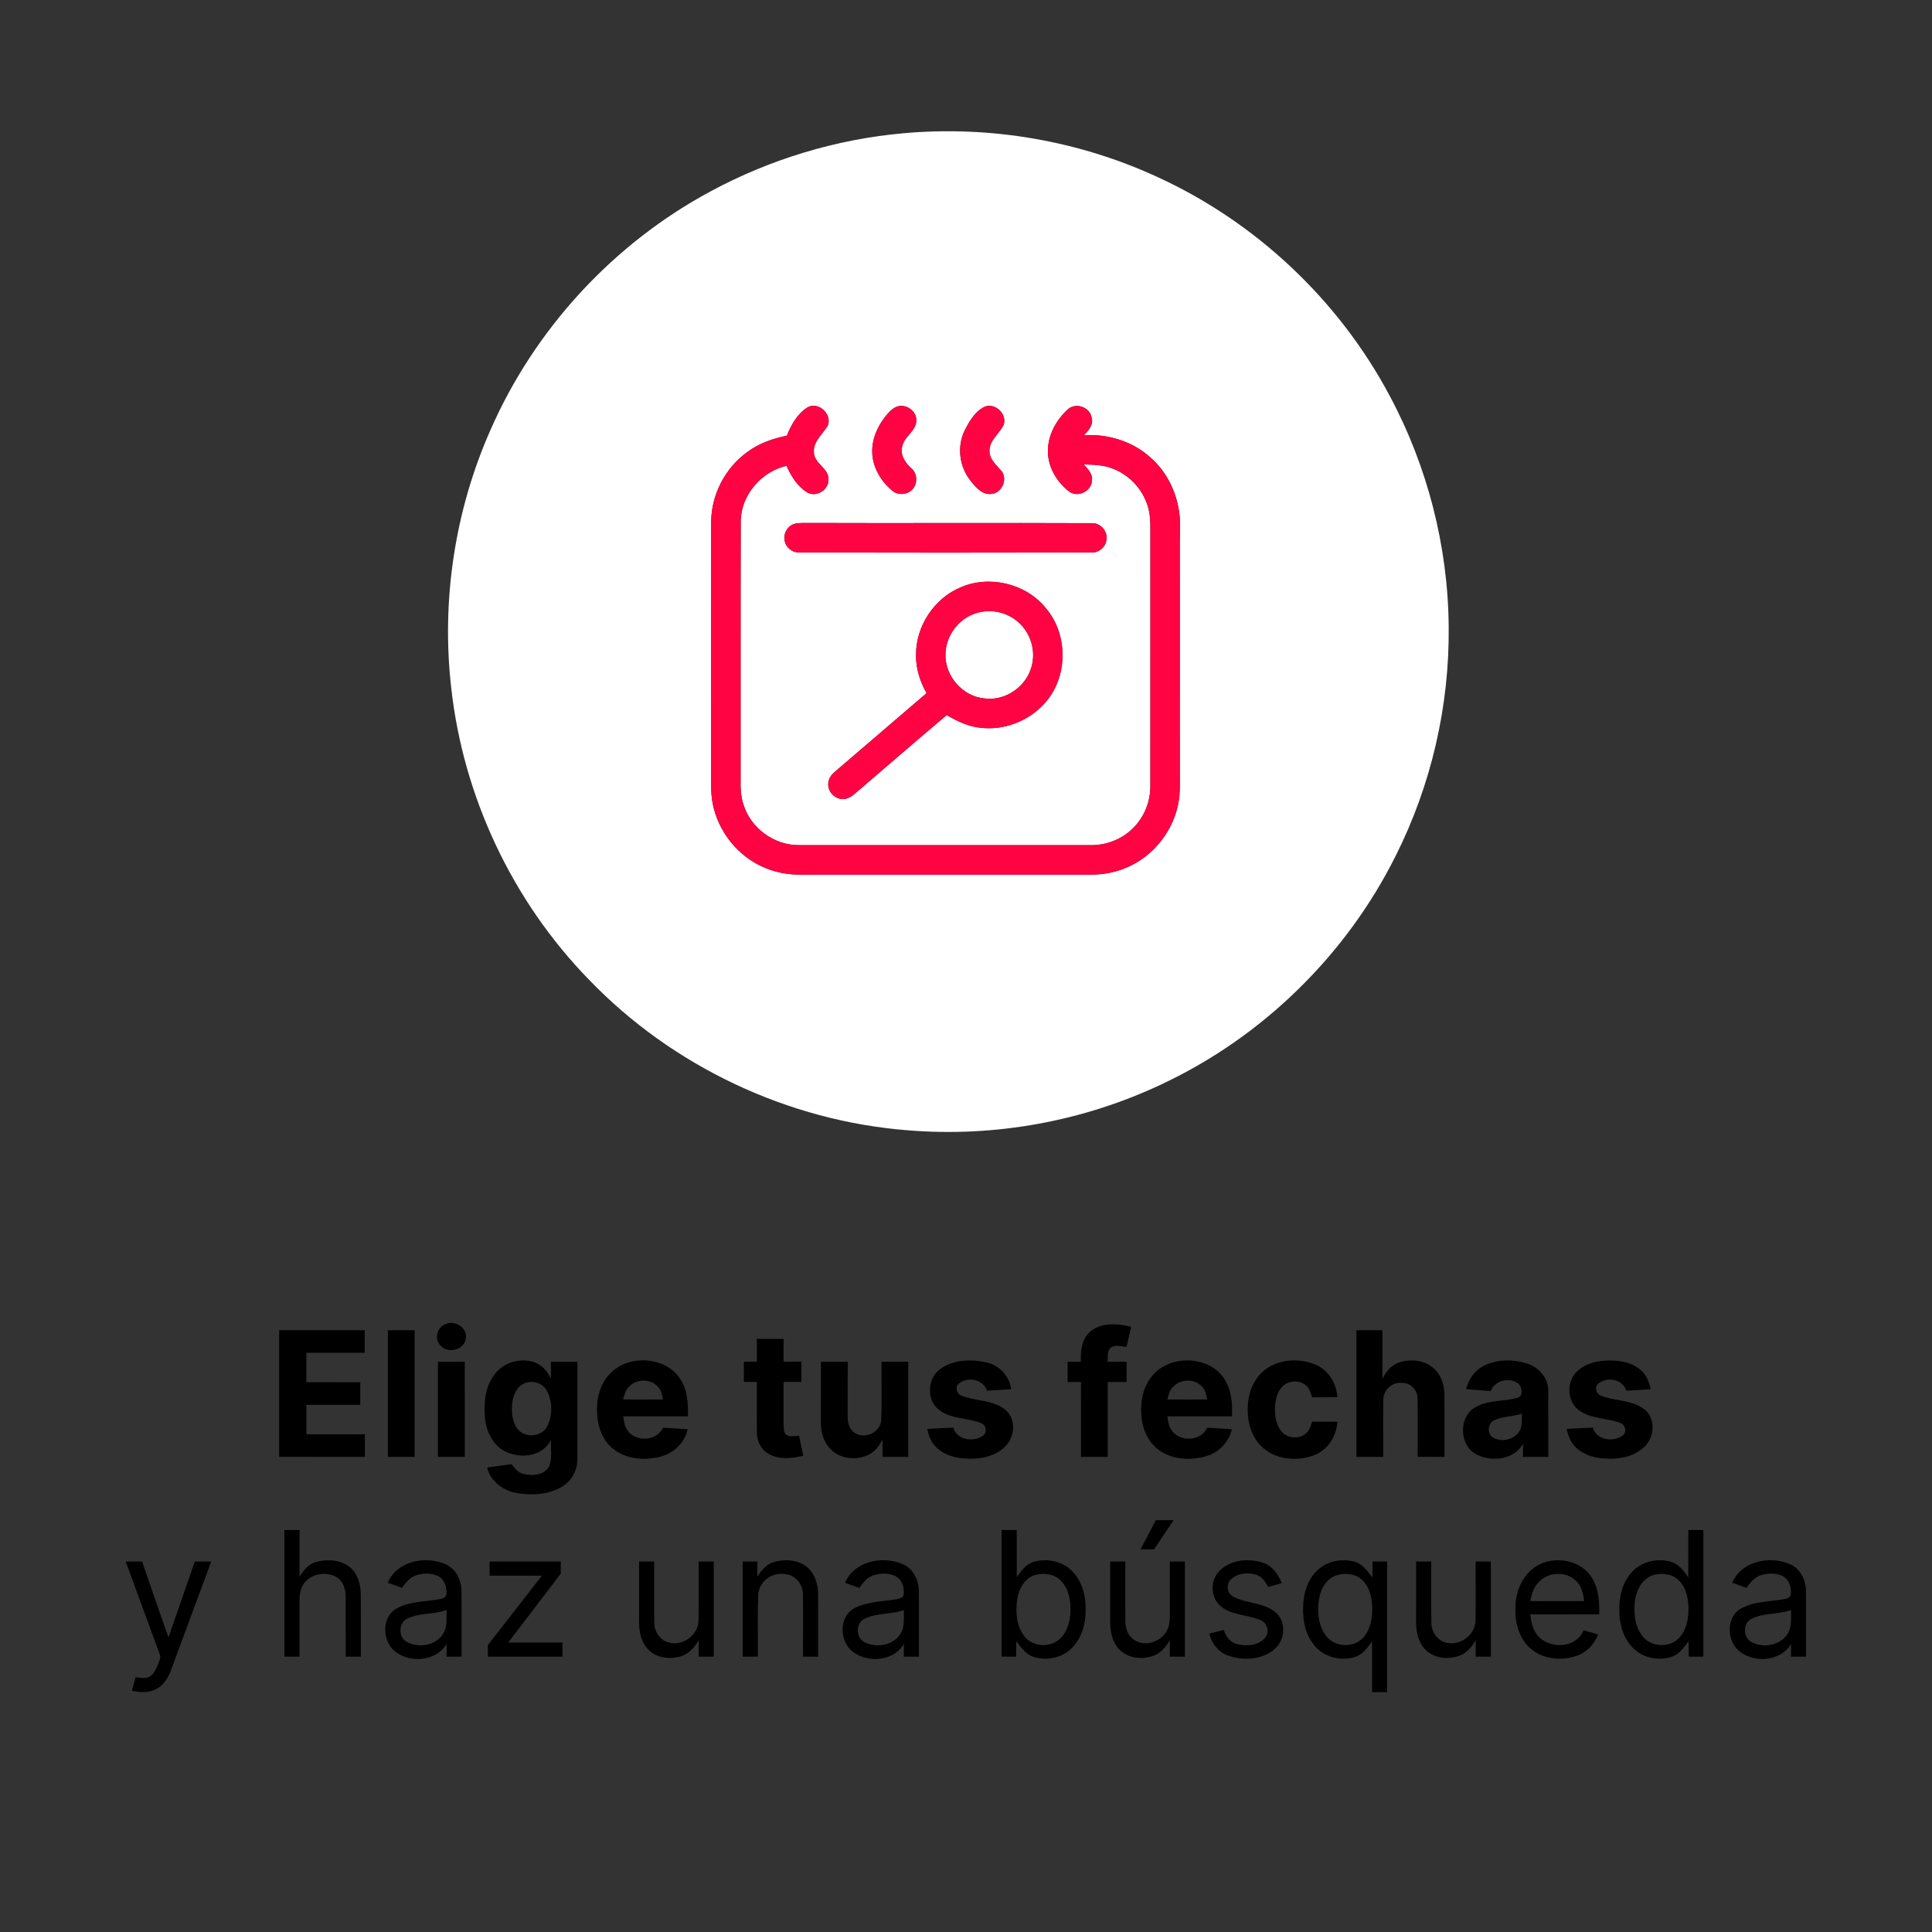 <?xml version="1.0" encoding="UTF-8" ?>
<!DOCTYPE svg PUBLIC "-//W3C//DTD SVG 1.1//EN" "http://www.w3.org/Graphics/SVG/1.1/DTD/svg11.dtd">
<svg width="1042pt" height="1042pt" viewBox="0 0 1042 1042" version="1.1" xmlns="http://www.w3.org/2000/svg">
<rect x="0" y="0" width="1042" height="1042" fill="#333333" stroke="none"/>
<g id="#ffffffff">
<path fill="#ffffff" opacity="1.00" d=" M 487.57 71.84 C 534.20 67.69 581.90 75.87 624.40 95.54 C 677.45 119.83 722.10 161.92 749.49 213.44 C 769.94 251.60 780.99 294.74 781.33 338.03 C 781.79 380.81 771.88 423.66 752.60 461.86 C 725.90 515.27 680.86 559.25 626.81 584.64 C 584.43 604.76 536.72 613.43 489.97 609.64 C 425.11 604.68 362.55 575.14 317.51 528.22 C 276.35 485.94 249.88 429.77 243.38 371.13 C 237.96 324.03 245.25 275.51 264.43 232.14 C 288.25 177.53 330.78 131.37 383.28 103.19 C 415.45 85.85 451.15 75.04 487.57 71.84 M 435.62 219.65 C 430.07 223.09 426.72 229.05 424.39 234.98 C 416.73 236.50 409.19 239.19 402.90 243.91 C 391.19 252.39 383.80 266.51 383.57 280.98 C 383.56 325.64 383.50 370.31 383.56 414.97 C 383.65 421.00 383.18 427.10 384.32 433.07 C 387.20 448.56 398.28 462.35 412.95 468.21 C 418.95 470.70 425.48 471.77 431.96 471.75 C 483.98 471.75 536.00 471.75 588.01 471.75 C 595.07 471.75 602.17 470.46 608.59 467.48 C 622.73 461.17 633.18 447.43 635.71 432.19 C 636.51 427.51 636.30 422.75 636.32 418.03 C 636.31 376.02 636.32 334.00 636.31 291.99 C 636.29 287.34 636.74 282.69 636.19 278.06 C 634.97 266.13 629.50 254.51 620.35 246.64 C 610.76 237.94 597.49 233.99 584.68 234.71 C 587.14 232.16 589.91 228.96 588.75 225.11 C 587.71 219.46 580.10 216.92 575.88 220.82 C 569.71 226.45 565.28 234.48 565.17 242.97 C 565.02 251.73 569.92 260.05 576.80 265.22 C 581.46 268.54 588.91 264.75 588.94 259.01 C 589.37 255.49 586.62 252.90 584.52 250.50 C 589.59 250.62 594.80 250.70 599.61 252.54 C 609.50 256.06 617.31 264.86 619.60 275.11 C 620.63 279.67 620.42 284.38 620.44 289.03 C 620.43 334.02 620.45 379.01 620.43 424.01 C 620.48 432.50 617.00 440.96 610.88 446.86 C 604.88 452.78 596.42 456.00 588.02 455.82 C 535.66 455.80 483.31 455.83 430.95 455.81 C 417.63 455.97 404.89 446.70 400.99 433.95 C 399.47 429.47 399.34 424.69 399.43 420.01 C 399.47 373.68 399.37 327.35 399.51 281.03 C 399.66 266.96 410.65 254.37 424.18 251.21 C 426.68 256.80 430.08 262.34 435.41 265.61 C 440.10 268.34 446.71 264.37 446.83 259.04 C 447.42 252.63 439.14 250.26 438.97 244.05 C 438.44 238.12 443.67 234.23 446.40 229.61 C 449.05 223.55 441.49 216.38 435.62 219.65 M 483.39 219.46 C 481.19 220.37 479.56 222.20 478.05 223.97 C 473.43 229.55 470.20 236.63 470.43 243.99 C 470.63 252.12 475.17 259.66 481.35 264.74 C 484.56 267.41 489.86 266.81 492.45 263.54 C 495.06 260.37 494.66 255.20 491.49 252.55 C 488.20 249.56 485.18 245.12 486.69 240.48 C 487.83 235.24 493.97 232.54 494.21 227.01 C 494.59 221.59 488.32 217.34 483.39 219.46 M 531.21 219.30 C 525.85 221.78 522.77 227.25 520.21 232.31 C 515.99 241.03 517.48 252.06 523.65 259.50 C 526.40 262.97 530.04 267.23 535.01 266.33 C 540.54 265.73 543.60 258.20 540.05 253.94 C 537.33 250.73 533.48 247.61 533.66 242.98 C 533.72 237.20 539.15 233.87 541.35 229.01 C 543.22 223.33 536.81 217.17 531.21 219.30 M 428.38 282.56 C 424.58 283.73 422.25 288.10 423.25 291.92 C 423.98 295.41 427.36 298.07 430.93 297.98 C 483.63 298.08 536.33 298.12 589.03 297.98 C 593.24 298.11 596.98 294.20 596.84 290.03 C 596.95 285.90 593.27 282.13 589.14 282.16 C 538.09 281.94 487.04 282.24 435.98 282.05 C 433.44 282.09 430.85 281.91 428.38 282.56 M 517.96 316.84 C 503.82 322.79 494.05 337.64 494.05 352.96 C 493.85 360.31 496.14 367.50 499.73 373.84 C 483.27 388.00 466.78 402.11 450.29 416.23 C 448.25 417.89 446.62 420.26 446.70 422.99 C 446.57 427.40 450.70 431.28 455.08 430.94 C 458.43 430.81 460.83 428.17 463.25 426.18 C 478.99 412.66 494.69 399.08 510.56 385.69 C 516.25 388.91 522.29 391.96 528.92 392.52 C 541.39 394.01 554.34 389.07 562.85 379.89 C 576.12 366.06 576.44 342.40 564.01 327.95 C 553.31 314.67 533.53 309.98 517.96 316.84 Z" />
<path fill="#ffffff" opacity="1.00" d=" M 526.46 330.72 C 534.26 328.16 543.28 330.15 549.34 335.67 C 555.93 341.49 558.81 351.13 556.33 359.60 C 553.42 370.45 542.09 378.23 530.88 376.69 C 519.19 375.60 509.60 364.63 509.94 352.91 C 509.99 343.01 516.99 333.61 526.46 330.72 Z" />
</g>
<g id="#ff0343ff">
<path fill="#ff0343" opacity="1.00" d=" M 435.62 219.65 C 441.49 216.38 449.05 223.55 446.40 229.61 C 443.67 234.23 438.44 238.12 438.97 244.05 C 439.14 250.26 447.42 252.63 446.83 259.04 C 446.71 264.37 440.10 268.34 435.41 265.61 C 430.08 262.34 426.68 256.80 424.18 251.21 C 410.65 254.37 399.66 266.96 399.51 281.03 C 399.37 327.35 399.47 373.68 399.43 420.01 C 399.34 424.69 399.47 429.47 400.99 433.95 C 404.89 446.70 417.63 455.97 430.95 455.81 C 483.31 455.83 535.66 455.80 588.02 455.82 C 596.42 456.00 604.88 452.78 610.88 446.86 C 617.00 440.96 620.48 432.50 620.43 424.01 C 620.45 379.01 620.43 334.02 620.44 289.03 C 620.42 284.38 620.63 279.67 619.60 275.11 C 617.31 264.86 609.50 256.06 599.61 252.54 C 594.80 250.70 589.59 250.62 584.52 250.50 C 586.62 252.90 589.37 255.49 588.94 259.01 C 588.91 264.75 581.46 268.54 576.80 265.22 C 569.92 260.05 565.02 251.73 565.17 242.97 C 565.28 234.48 569.71 226.45 575.88 220.82 C 580.10 216.92 587.71 219.46 588.75 225.11 C 589.91 228.96 587.14 232.16 584.68 234.71 C 597.49 233.99 610.76 237.94 620.35 246.64 C 629.50 254.51 634.97 266.13 636.19 278.06 C 636.74 282.69 636.29 287.34 636.31 291.99 C 636.32 334.00 636.31 376.02 636.32 418.03 C 636.30 422.75 636.51 427.51 635.71 432.19 C 633.18 447.43 622.73 461.17 608.59 467.48 C 602.17 470.46 595.07 471.75 588.01 471.75 C 536.00 471.75 483.98 471.75 431.96 471.75 C 425.48 471.77 418.95 470.70 412.95 468.21 C 398.28 462.35 387.20 448.56 384.32 433.07 C 383.18 427.10 383.65 421.00 383.56 414.97 C 383.50 370.31 383.56 325.64 383.57 280.98 C 383.80 266.51 391.19 252.39 402.90 243.91 C 409.19 239.19 416.73 236.50 424.39 234.98 C 426.72 229.05 430.07 223.09 435.62 219.65 Z" />
<path fill="#ff0343" opacity="1.00" d=" M 483.39 219.46 C 488.32 217.34 494.59 221.59 494.21 227.01 C 493.97 232.54 487.83 235.24 486.69 240.48 C 485.18 245.12 488.20 249.56 491.49 252.55 C 494.66 255.20 495.06 260.37 492.45 263.54 C 489.86 266.81 484.56 267.41 481.35 264.74 C 475.17 259.66 470.63 252.12 470.43 243.99 C 470.20 236.63 473.43 229.55 478.05 223.97 C 479.56 222.20 481.19 220.37 483.39 219.46 Z" />
<path fill="#ff0343" opacity="1.00" d=" M 531.21 219.30 C 536.81 217.17 543.22 223.33 541.35 229.01 C 539.15 233.87 533.72 237.20 533.66 242.98 C 533.48 247.61 537.33 250.73 540.05 253.94 C 543.60 258.20 540.54 265.73 535.01 266.33 C 530.04 267.23 526.40 262.97 523.65 259.50 C 517.48 252.06 515.99 241.03 520.21 232.31 C 522.77 227.25 525.85 221.78 531.21 219.30 Z" />
<path fill="#ff0343" opacity="1.00" d=" M 428.38 282.56 C 430.85 281.91 433.44 282.09 435.98 282.05 C 487.04 282.24 538.09 281.94 589.14 282.16 C 593.27 282.13 596.95 285.90 596.84 290.03 C 596.98 294.20 593.24 298.11 589.03 297.98 C 536.33 298.12 483.63 298.08 430.93 297.98 C 427.36 298.07 423.98 295.41 423.25 291.92 C 422.25 288.10 424.58 283.73 428.38 282.56 Z" />
<path fill="#ff0343" opacity="1.00" d=" M 517.96 316.84 C 533.53 309.98 553.31 314.67 564.01 327.95 C 576.44 342.40 576.12 366.06 562.85 379.89 C 554.34 389.07 541.39 394.01 528.92 392.52 C 522.29 391.96 516.25 388.91 510.56 385.69 C 494.69 399.08 478.99 412.66 463.25 426.18 C 460.83 428.17 458.43 430.81 455.08 430.94 C 450.70 431.28 446.57 427.40 446.70 422.99 C 446.62 420.26 448.25 417.89 450.29 416.23 C 466.78 402.11 483.27 388.00 499.73 373.84 C 496.14 367.50 493.85 360.31 494.05 352.96 C 494.05 337.64 503.82 322.79 517.96 316.84 M 526.46 330.72 C 516.99 333.61 509.99 343.01 509.94 352.91 C 509.60 364.63 519.19 375.60 530.88 376.69 C 542.09 378.23 553.42 370.45 556.33 359.60 C 558.81 351.13 555.93 341.49 549.34 335.67 C 543.28 330.15 534.26 328.16 526.46 330.72 Z" />
</g>
<g id="#000000ff">
<path fill="#000000" opacity="1.00" d=" M 240.25 714.17 C 245.34 711.69 252.34 716.19 251.19 722.02 C 250.30 728.22 241.40 730.32 237.51 725.59 C 234.05 722.14 235.77 715.81 240.25 714.17 Z" />
<path fill="#000000" opacity="1.00" d=" M 588.10 718.14 C 594.19 712.97 602.85 713.87 610.09 715.58 C 609.29 719.20 608.43 722.82 607.56 726.43 C 604.74 726.18 601.40 725.04 598.92 726.97 C 596.96 728.91 597.62 731.94 597.34 734.43 C 600.76 734.44 604.19 734.44 607.62 734.44 C 607.62 738.08 607.62 741.73 607.61 745.37 C 604.22 745.37 600.83 745.37 597.44 745.38 C 597.44 758.83 597.44 772.28 597.44 785.74 C 592.63 785.75 587.82 785.75 583.01 785.75 C 582.98 772.29 583.02 758.83 582.99 745.37 C 580.59 745.37 578.20 745.37 575.82 745.37 C 575.81 741.73 575.80 738.09 575.82 734.45 C 578.19 734.44 580.56 734.43 582.94 734.44 C 582.79 728.69 583.29 722.06 588.10 718.14 Z" />
<path fill="#000000" opacity="1.00" d=" M 150.56 717.45 C 165.94 717.42 181.31 717.45 196.68 717.44 C 196.69 721.50 196.69 725.56 196.68 729.62 C 186.20 729.63 175.73 729.61 165.25 729.63 C 165.25 734.91 165.25 740.20 165.25 745.49 C 174.93 745.51 184.62 745.48 194.31 745.51 C 194.32 749.56 194.32 753.62 194.30 757.69 C 184.62 757.69 174.94 757.68 165.25 757.69 C 165.25 762.98 165.25 768.27 165.26 773.56 C 175.77 773.56 186.29 773.55 196.81 773.57 C 196.81 777.63 196.81 781.68 196.81 785.75 C 181.39 785.74 165.98 785.77 150.56 785.73 C 150.56 762.97 150.56 740.21 150.56 717.45 Z" />
<path fill="#000000" opacity="1.00" d=" M 209.19 717.44 C 214.00 717.44 218.81 717.43 223.62 717.44 C 223.63 740.21 223.62 762.98 223.62 785.74 C 218.81 785.75 214.00 785.75 209.19 785.75 C 209.19 762.98 209.18 740.21 209.19 717.44 Z" />
<path fill="#000000" opacity="1.00" d=" M 731.56 717.45 C 736.24 717.43 740.93 717.43 745.62 717.44 C 745.60 726.18 745.68 734.93 745.57 743.67 C 747.42 740.03 750.05 736.50 754.02 735.04 C 760.02 732.82 767.35 733.34 772.50 737.35 C 776.91 740.80 778.99 746.49 779.03 751.98 C 779.11 763.23 779.04 774.49 779.06 785.74 C 774.24 785.75 769.42 785.76 764.61 785.73 C 764.57 775.28 764.74 764.82 764.55 754.38 C 764.63 749.77 760.72 745.60 756.03 745.84 C 750.83 745.31 746.08 749.72 746.09 754.91 C 745.85 765.18 746.09 775.47 745.99 785.75 C 741.18 785.75 736.37 785.75 731.57 785.75 C 731.55 762.98 731.56 740.22 731.56 717.45 Z" />
<path fill="#000000" opacity="1.00" d=" M 408.19 722.13 C 413.00 722.12 417.81 722.12 422.62 722.13 C 422.62 726.21 422.62 730.29 422.63 734.37 C 425.83 734.37 429.03 734.37 432.24 734.38 C 432.25 738.02 432.25 741.66 432.24 745.31 C 429.03 745.31 425.82 745.31 422.62 745.33 C 422.65 753.19 422.59 761.07 422.62 768.94 C 422.73 770.63 422.57 772.81 424.18 773.91 C 426.21 775.22 428.72 774.38 430.96 774.33 C 431.71 777.92 432.47 781.51 433.22 785.11 C 427.19 786.69 420.35 787.31 414.68 784.23 C 410.64 782.07 408.28 777.56 408.24 773.06 C 408.09 763.81 408.25 754.56 408.18 745.32 C 405.85 745.30 403.52 745.31 401.19 745.30 C 401.18 741.66 401.18 738.02 401.20 734.38 C 403.52 734.37 405.85 734.37 408.18 734.37 C 408.19 730.29 408.19 726.21 408.19 722.13 Z" />
<path fill="#000000" opacity="1.00" d=" M 273.63 735.65 C 279.23 733.07 286.40 732.84 291.59 736.51 C 294.02 738.20 295.56 740.80 297.15 743.24 C 297.11 740.29 297.12 737.37 297.13 734.44 C 301.90 734.44 306.67 734.43 311.44 734.45 C 311.42 751.95 311.47 769.45 311.42 786.96 C 311.47 792.53 308.74 798.02 304.13 801.18 C 296.78 806.18 287.26 806.68 278.74 805.26 C 271.40 804.03 264.50 798.96 262.73 791.47 C 267.15 790.85 271.57 790.24 276.00 789.70 C 277.64 792.22 279.86 794.60 282.99 795.08 C 287.68 796.08 294.01 795.38 296.34 790.56 C 297.86 786.06 296.93 781.19 297.21 776.54 C 291.48 787.84 274.13 787.44 266.75 778.16 C 261.29 771.50 260.79 762.28 261.71 754.08 C 262.57 746.60 266.55 738.92 273.63 735.65 M 284.41 745.57 C 279.61 746.52 276.99 751.44 276.40 755.93 C 275.75 760.94 275.96 766.62 279.22 770.76 C 283.18 775.78 292.23 775.04 295.14 769.26 C 298.17 763.18 298.09 755.30 294.55 749.45 C 292.45 746.10 288.18 744.71 284.41 745.57 Z" />
<path fill="#000000" opacity="1.00" d=" M 328.40 741.49 C 338.23 730.32 359.05 731.13 367.06 744.03 C 370.83 749.90 371.19 757.10 371.01 763.87 C 359.38 763.88 347.75 763.86 336.12 763.88 C 336.55 766.52 336.81 769.36 338.50 771.57 C 342.99 777.87 354.35 777.32 357.58 770.00 C 362.02 770.24 366.46 770.54 370.89 770.88 C 369.30 777.96 363.62 783.62 356.66 785.50 C 348.00 787.87 337.77 787.21 330.61 781.33 C 325.17 776.91 322.44 769.89 322.07 763.03 C 321.50 755.43 323.21 747.29 328.40 741.49 M 339.12 748.03 C 337.31 749.83 336.79 752.40 336.03 754.73 C 343.21 754.88 350.40 754.80 357.58 754.78 C 357.04 752.43 356.69 749.86 354.96 748.03 C 351.03 743.42 343.09 743.56 339.12 748.03 Z" />
<path fill="#000000" opacity="1.00" d=" M 442.75 734.45 C 447.59 734.44 452.43 734.37 457.27 734.52 C 457.10 744.35 457.22 754.19 457.18 764.03 C 457.06 767.59 458.36 771.60 461.78 773.26 C 467.21 776.05 474.78 772.27 475.26 766.04 C 475.70 755.52 475.30 744.97 475.44 734.44 C 480.25 734.43 485.06 734.44 489.87 734.44 C 489.88 751.54 489.88 768.64 489.87 785.75 C 485.25 785.75 480.63 785.75 476.01 785.75 C 475.99 782.58 475.98 779.42 476.05 776.27 C 474.32 779.58 472.07 782.82 468.61 784.51 C 461.94 787.84 452.88 786.98 447.68 781.35 C 444.05 777.53 442.69 772.13 442.74 766.99 C 442.75 756.14 442.75 745.29 442.75 734.45 Z" />
<path fill="#000000" opacity="1.00" d=" M 507.23 738.26 C 514.38 733.17 523.96 732.93 532.24 734.84 C 539.08 736.43 544.46 742.27 545.39 749.25 C 541.03 749.55 536.66 749.83 532.30 750.06 C 530.31 743.86 521.90 742.27 517.16 746.20 C 514.99 748.00 515.87 751.71 518.43 752.68 C 526.06 755.80 535.22 754.87 541.98 760.16 C 547.37 764.28 547.62 772.68 543.92 778.00 C 539.94 783.71 532.82 786.28 526.10 786.67 C 518.60 787.11 510.19 785.93 504.70 780.30 C 502.05 777.75 500.85 774.19 500.05 770.70 C 504.75 770.42 509.46 770.16 514.16 769.96 C 515.98 776.72 525.21 778.03 530.26 774.21 C 532.54 772.49 531.90 768.70 529.30 767.65 C 521.98 764.51 513.09 765.53 506.53 760.47 C 499.47 755.20 500.09 743.20 507.23 738.26 Z" />
<path fill="#000000" opacity="1.00" d=" M 626.57 737.50 C 637.52 730.66 654.62 733.04 661.09 744.95 C 664.38 750.66 664.66 757.44 664.51 763.87 C 652.87 763.89 641.23 763.85 629.59 763.89 C 630.04 766.62 630.34 769.58 632.17 771.82 C 636.79 777.86 647.88 777.23 651.06 770.00 C 655.50 770.24 659.94 770.54 664.38 770.87 C 662.81 777.79 657.37 783.40 650.59 785.36 C 641.34 788.07 630.10 787.19 622.88 780.24 C 616.47 774.13 614.75 764.65 615.70 756.16 C 616.41 748.77 620.19 741.50 626.57 737.50 M 632.30 748.39 C 630.68 750.14 630.21 752.55 629.59 754.78 C 636.76 754.82 643.93 754.85 651.10 754.76 C 650.52 752.32 650.11 749.63 648.23 747.80 C 644.13 743.29 636.10 743.67 632.30 748.39 Z" />
<path fill="#000000" opacity="1.00" d=" M 683.65 737.79 C 691.30 732.81 701.59 732.54 709.85 736.17 C 716.67 739.17 720.95 746.27 721.27 753.61 C 716.75 753.63 712.23 753.62 707.72 753.62 C 706.91 751.44 706.35 749.02 704.56 747.41 C 700.93 743.95 694.44 744.45 691.23 748.25 C 688.43 751.45 687.67 755.88 687.63 760.01 C 687.65 764.18 688.34 768.66 691.10 771.96 C 694.34 775.96 701.09 776.44 704.74 772.75 C 706.40 771.15 706.95 768.84 707.72 766.76 C 712.24 766.74 716.76 766.74 721.29 766.76 C 720.87 774.51 716.20 782.03 708.80 784.83 C 699.37 788.43 687.42 787.28 680.11 779.86 C 674.20 773.90 672.33 765.02 673.10 756.90 C 673.66 749.43 677.27 741.95 683.65 737.79 Z" />
<path fill="#000000" opacity="1.00" d=" M 799.91 736.83 C 807.12 733.00 815.98 732.95 823.64 735.42 C 829.91 737.39 835.08 743.20 835.02 749.98 C 835.13 761.90 835.03 773.82 835.06 785.75 C 830.49 785.75 825.92 785.75 821.36 785.74 C 821.37 783.40 821.38 781.05 821.45 778.73 C 816.40 787.47 804.07 788.79 795.82 784.15 C 786.84 779.07 786.66 763.70 795.95 758.84 C 802.71 754.97 810.81 755.92 818.11 754.01 C 822.00 753.10 820.97 747.52 818.29 745.78 C 813.39 742.72 806.14 744.70 804.00 750.25 C 799.57 749.94 795.15 749.57 790.73 749.18 C 792.05 744.07 795.13 739.30 799.91 736.83 M 806.00 765.94 C 802.25 767.54 801.81 773.51 805.46 775.46 C 810.38 778.12 817.61 776.26 819.98 770.99 C 821.09 768.28 820.66 765.27 820.81 762.42 C 815.98 764.08 810.66 763.81 806.00 765.94 Z" />
<path fill="#000000" opacity="1.00" d=" M 848.76 741.80 C 851.92 737.15 857.51 734.86 862.91 734.13 C 870.26 733.24 878.58 733.71 884.54 738.63 C 887.84 741.23 889.46 745.25 890.29 749.26 C 885.92 749.55 881.54 749.83 877.16 750.05 C 875.25 743.90 866.93 742.30 862.19 746.09 C 859.85 747.85 860.72 751.70 863.35 752.68 C 871.01 755.81 880.23 754.88 886.99 760.23 C 892.63 764.70 892.49 773.81 888.03 779.06 C 883.44 784.58 875.97 786.69 869.02 786.75 C 861.94 786.89 854.14 785.34 849.20 779.87 C 846.79 777.37 845.73 773.99 844.95 770.70 C 849.65 770.42 854.35 770.16 859.07 769.96 C 860.89 776.73 870.17 778.05 875.20 774.17 C 877.72 772.22 876.49 768.17 873.61 767.35 C 866.38 764.66 857.87 765.35 851.49 760.51 C 845.78 756.31 844.97 747.51 848.76 741.80 Z" />
<path fill="#000000" opacity="1.00" d=" M 236.19 734.45 C 241.02 734.43 245.84 734.43 250.67 734.44 C 250.70 751.54 250.69 768.64 250.68 785.74 C 245.85 785.75 241.02 785.75 236.20 785.74 C 236.18 768.64 236.19 751.55 236.19 734.45 Z" />
<path fill="#000000" opacity="1.00" d=" M 623.39 819.89 C 626.57 819.86 629.76 819.86 632.96 819.89 C 629.47 825.15 625.91 830.36 622.42 835.62 C 619.99 835.61 617.57 835.61 615.15 835.61 C 617.87 830.36 620.66 825.14 623.39 819.89 Z" />
<path fill="#000000" opacity="1.00" d=" M 153.38 825.19 C 156.10 825.18 158.83 825.18 161.56 825.19 C 161.54 833.59 161.61 841.99 161.52 850.39 C 163.63 847.00 166.33 843.64 170.32 842.47 C 176.38 840.72 183.61 841.13 188.67 845.22 C 192.98 848.78 194.53 854.58 194.59 859.97 C 194.68 871.14 194.60 882.32 194.62 893.50 C 191.89 893.49 189.17 893.49 186.45 893.50 C 186.41 882.68 186.48 871.86 186.43 861.05 C 186.50 856.81 184.74 852.21 180.79 850.21 C 175.27 847.51 167.64 848.83 164.00 854.00 C 162.09 856.57 161.55 859.84 161.55 862.98 C 161.55 873.15 161.57 883.32 161.55 893.50 C 158.83 893.49 156.11 893.49 153.38 893.50 C 153.37 870.73 153.38 847.96 153.38 825.19 Z" />
<path fill="#000000" opacity="1.00" d=" M 540.19 825.19 C 542.91 825.18 545.64 825.18 548.37 825.19 C 548.39 833.66 548.36 842.14 548.39 850.62 C 550.73 847.30 553.27 843.72 557.33 842.42 C 564.81 840.12 573.69 842.10 578.92 848.08 C 584.70 854.47 586.10 863.60 585.36 871.92 C 584.81 878.63 582.18 885.48 576.94 889.91 C 571.64 894.47 563.88 895.70 557.30 893.60 C 553.16 892.21 550.67 888.46 548.11 885.19 C 548.06 887.95 548.05 890.72 548.05 893.50 C 545.42 893.49 542.80 893.49 540.19 893.49 C 540.19 870.73 540.18 847.96 540.19 825.19 M 558.40 849.44 C 552.76 851.02 549.53 856.73 548.68 862.19 C 547.64 869.06 548.08 876.84 552.50 882.53 C 557.10 888.53 567.18 888.83 572.26 883.29 C 576.29 878.99 577.45 872.81 577.38 867.10 C 577.23 861.74 575.87 855.96 571.80 852.19 C 568.29 848.84 562.93 848.21 558.40 849.44 Z" />
<path fill="#000000" opacity="1.00" d=" M 910.57 825.18 C 913.26 825.18 915.97 825.19 918.68 825.19 C 918.68 847.96 918.70 870.73 918.67 893.50 C 916.05 893.49 913.44 893.49 910.83 893.50 C 910.82 890.72 910.79 887.96 910.73 885.20 C 908.22 888.44 905.77 892.14 901.70 893.55 C 894.45 895.96 885.78 894.18 880.47 888.56 C 875.25 883.14 873.27 875.38 873.35 868.02 C 873.26 860.65 875.24 852.86 880.52 847.47 C 885.84 841.91 894.44 840.18 901.68 842.47 C 905.69 843.80 908.17 847.38 910.53 850.66 C 910.60 842.17 910.53 833.68 910.57 825.18 M 891.37 849.61 C 885.73 851.52 882.64 857.41 881.87 863.00 C 880.93 869.53 881.61 876.81 885.70 882.23 C 890.29 888.56 900.82 888.95 905.93 883.07 C 909.75 878.71 910.75 872.65 910.66 867.04 C 910.52 861.83 909.34 856.23 905.53 852.43 C 901.90 848.77 896.12 848.10 891.37 849.61 Z" />
<path fill="#000000" opacity="1.00" d=" M 67.79 842.19 C 70.74 842.18 73.68 842.18 76.63 842.20 C 81.37 855.84 86.03 869.52 90.85 883.14 C 95.65 869.50 100.31 855.83 105.08 842.18 C 108.02 842.18 110.96 842.18 113.91 842.20 C 106.73 861.66 99.49 881.10 92.31 900.56 C 90.70 905.00 87.96 909.44 83.46 911.38 C 79.56 913.15 75.17 912.72 71.10 911.87 C 71.76 909.44 72.44 907.01 73.13 904.60 C 75.56 904.76 78.21 905.59 80.50 904.36 C 83.18 902.87 84.31 899.81 85.44 897.15 C 85.96 895.55 86.98 893.84 86.13 892.18 C 80.07 875.50 73.85 858.87 67.79 842.19 Z" />
<path fill="#000000" opacity="1.00" d=" M 209.12 853.63 C 214.03 841.85 229.55 838.87 240.35 843.66 C 245.83 846.07 248.84 852.08 248.88 857.89 C 249.03 869.75 248.89 881.63 248.93 893.49 C 246.22 893.49 243.51 893.49 240.80 893.50 C 240.81 891.19 240.83 888.89 240.90 886.60 C 235.34 895.96 221.43 897.16 213.21 890.79 C 206.19 885.36 205.57 872.43 213.63 867.67 C 220.91 863.51 229.61 863.90 237.62 862.39 C 238.94 862.10 240.61 861.48 240.73 859.90 C 241.15 856.10 239.72 851.69 236.09 849.93 C 232.44 848.26 228.13 848.44 224.37 849.63 C 221.01 850.76 218.77 853.66 216.76 856.42 C 214.20 855.51 211.65 854.59 209.12 853.63 M 219.92 872.86 C 214.84 874.98 214.67 882.99 219.40 885.57 C 225.79 889.05 235.22 887.54 239.09 880.99 C 241.45 877.21 240.68 872.55 240.86 868.33 C 234.09 870.80 226.50 869.83 219.92 872.86 Z" />
<path fill="#000000" opacity="1.00" d=" M 264.06 842.19 C 276.86 842.19 289.65 842.19 302.44 842.19 C 302.43 844.36 302.43 846.55 302.43 848.74 C 292.97 861.10 283.53 873.47 274.12 885.86 C 283.87 885.89 293.62 885.86 303.37 885.88 C 303.37 888.41 303.37 890.95 303.37 893.50 C 289.96 893.50 276.54 893.50 263.12 893.50 C 263.12 891.40 263.13 889.33 263.13 887.26 C 272.83 874.78 282.57 862.33 292.25 849.83 C 282.86 849.79 273.46 849.82 264.07 849.81 C 264.06 847.26 264.06 844.72 264.06 842.19 Z" />
<path fill="#000000" opacity="1.00" d=" M 344.69 842.19 C 347.39 842.18 350.10 842.18 352.81 842.19 C 352.86 853.14 352.72 864.09 352.86 875.04 C 352.79 879.96 356.10 884.93 361.06 885.98 C 368.49 887.78 376.65 881.69 376.73 873.96 C 376.94 863.37 376.74 852.78 376.82 842.19 C 379.52 842.18 382.22 842.18 384.93 842.19 C 384.94 859.29 384.94 876.39 384.94 893.50 C 382.22 893.49 379.52 893.49 376.81 893.50 C 376.80 890.54 376.80 887.59 376.89 884.65 C 374.63 888.37 371.60 891.94 367.30 893.29 C 361.31 895.13 353.97 894.27 349.50 889.54 C 345.83 885.70 344.66 880.21 344.68 875.06 C 344.69 864.10 344.68 853.14 344.69 842.19 Z" />
<path fill="#000000" opacity="1.00" d=" M 400.57 842.19 C 403.21 842.18 405.86 842.19 408.50 842.20 C 408.50 844.92 408.49 847.64 408.44 850.38 C 410.60 847.00 413.35 843.67 417.34 842.47 C 423.17 840.73 430.08 841.17 435.03 844.98 C 439.53 848.52 441.24 854.47 441.24 859.99 C 441.27 871.16 441.24 882.33 441.25 893.50 C 438.54 893.49 435.83 893.49 433.13 893.50 C 433.05 882.34 433.26 871.17 433.04 860.02 C 433.11 854.47 428.78 849.13 423.07 848.94 C 416.33 847.88 409.41 853.00 408.95 859.91 C 408.47 871.09 408.89 882.30 408.75 893.49 C 406.02 893.49 403.29 893.49 400.57 893.50 C 400.56 876.39 400.55 859.29 400.57 842.19 Z" />
<path fill="#000000" opacity="1.00" d=" M 455.81 853.67 C 460.59 841.97 475.88 838.96 486.65 843.48 C 492.32 845.80 495.52 851.94 495.55 857.88 C 495.73 869.75 495.58 881.63 495.61 893.50 C 492.88 893.49 490.15 893.49 487.43 893.50 C 487.43 891.21 487.45 888.94 487.50 886.67 C 481.98 895.95 468.25 897.10 460.04 890.91 C 452.77 885.48 452.19 872.16 460.57 867.50 C 467.71 863.62 476.09 863.83 483.90 862.48 C 485.28 862.16 487.27 861.71 487.37 859.96 C 487.83 856.22 486.48 851.86 482.96 850.04 C 479.38 848.28 475.10 848.44 471.34 849.52 C 467.83 850.59 465.46 853.56 463.43 856.44 C 460.89 855.51 458.35 854.60 455.81 853.67 M 466.05 873.17 C 461.33 875.62 461.59 883.42 466.33 885.72 C 472.55 888.90 481.44 887.54 485.45 881.49 C 488.14 877.66 487.33 872.76 487.48 868.38 C 480.53 870.87 472.67 869.74 466.05 873.17 Z" />
<path fill="#000000" opacity="1.00" d=" M 598.76 842.19 C 601.48 842.18 604.20 842.18 606.93 842.19 C 606.96 852.81 606.91 863.42 606.94 874.04 C 606.82 877.94 608.26 882.10 611.60 884.37 C 616.59 887.91 623.95 886.21 627.78 881.70 C 630.15 879.11 630.97 875.51 630.93 872.08 C 630.97 862.11 630.91 852.15 630.94 842.19 C 633.64 842.18 636.35 842.18 639.06 842.19 C 639.07 859.29 639.07 876.40 639.06 893.50 C 636.34 893.49 633.64 893.49 630.94 893.50 C 630.92 890.54 630.93 887.59 631.01 884.65 C 628.81 888.16 626.03 891.62 622.00 893.08 C 615.86 895.23 608.19 894.39 603.57 889.50 C 599.90 885.64 598.79 880.14 598.76 874.99 C 598.72 864.05 598.75 853.12 598.76 842.19 Z" />
<path fill="#000000" opacity="1.00" d=" M 657.50 847.46 C 663.30 841.32 672.84 840.33 680.61 842.62 C 685.85 844.23 689.40 848.88 691.31 853.82 C 688.87 854.53 686.43 855.22 684.00 855.91 C 682.52 853.22 680.75 850.35 677.67 849.36 C 673.13 847.91 667.51 848.38 663.95 851.80 C 661.24 854.27 661.68 859.23 664.97 861.01 C 672.05 864.97 681.12 864.09 687.63 869.31 C 693.62 873.97 693.40 883.88 687.98 888.90 C 681.45 895.10 671.25 895.78 663.01 893.16 C 657.49 891.45 653.51 886.60 652.27 881.05 C 654.84 880.39 657.41 879.75 659.98 879.12 C 661.16 882.25 663.05 885.46 666.47 886.50 C 671.71 888.08 678.49 887.75 682.29 883.32 C 684.88 880.38 683.57 875.40 680.02 873.90 C 673.29 870.86 665.20 871.35 659.08 866.86 C 652.93 862.57 652.35 852.74 657.50 847.46 Z" />
<path fill="#000000" opacity="1.00" d=" M 710.20 847.24 C 715.43 841.94 723.67 840.30 730.72 842.33 C 735.00 843.59 737.61 847.43 740.16 850.81 C 740.23 847.93 740.27 845.06 740.26 842.19 C 742.87 842.18 745.49 842.18 748.11 842.19 C 748.13 865.67 748.14 889.14 748.11 912.62 C 745.40 912.61 742.70 912.62 740.01 912.63 C 739.98 903.52 740.01 894.42 739.99 885.32 C 737.67 888.50 735.27 891.99 731.43 893.44 C 724.02 896.07 715.02 894.19 709.68 888.30 C 704.37 882.65 702.57 874.59 702.80 867.03 C 702.87 859.87 704.99 852.37 710.20 847.24 M 721.36 849.44 C 715.73 851.02 712.39 856.66 711.46 862.13 C 710.27 869.05 710.90 876.91 715.43 882.58 C 720.09 888.54 730.22 888.84 735.25 883.19 C 739.17 878.85 740.18 872.70 740.11 867.05 C 739.96 861.77 738.74 856.05 734.79 852.27 C 731.31 848.86 725.91 848.20 721.36 849.44 Z" />
<path fill="#000000" opacity="1.00" d=" M 763.76 842.19 C 766.48 842.18 769.20 842.18 771.93 842.19 C 771.99 853.15 771.86 864.12 771.98 875.09 C 771.85 880.29 775.67 885.47 780.97 886.14 C 788.19 887.35 795.72 881.40 795.81 873.99 C 795.99 863.39 795.80 852.79 795.89 842.19 C 798.60 842.18 801.32 842.18 804.05 842.19 C 804.07 859.29 804.07 876.39 804.05 893.50 C 801.32 893.49 798.60 893.49 795.88 893.50 C 795.86 890.55 795.86 887.61 795.95 884.68 C 793.80 888.19 791.01 891.60 787.02 893.06 C 780.88 895.24 773.20 894.40 768.56 889.51 C 764.89 885.65 763.75 880.15 763.75 874.99 C 763.74 864.06 763.75 853.12 763.76 842.19 Z" />
<path fill="#000000" opacity="1.00" d=" M 825.82 846.75 C 835.21 838.32 852.27 840.15 858.77 851.29 C 862.34 857.07 862.61 864.07 862.53 870.67 C 850.13 870.72 837.73 870.65 825.33 870.70 C 825.80 874.38 826.41 878.23 828.72 881.27 C 834.57 889.72 850.08 889.39 854.06 879.26 C 856.68 879.97 859.30 880.72 861.92 881.51 C 859.97 886.62 856.04 890.98 850.84 892.86 C 842.21 896.06 831.40 895.01 824.65 888.35 C 819.04 882.86 817.00 874.68 817.31 867.03 C 817.42 859.54 820.08 851.78 825.82 846.75 M 829.64 853.59 C 827.04 856.28 826.04 859.96 825.30 863.53 C 834.99 863.58 844.69 863.57 854.38 863.53 C 853.93 859.93 853.22 856.14 850.70 853.37 C 845.49 847.15 834.80 847.47 829.64 853.59 Z" />
<path fill="#000000" opacity="1.00" d=" M 934.25 853.62 C 939.15 841.91 954.52 838.91 965.32 843.57 C 970.91 845.97 974.04 852.08 974.01 857.99 C 974.14 869.82 974.02 881.66 974.06 893.50 C 971.34 893.49 968.63 893.49 965.92 893.50 C 965.92 891.20 965.95 888.91 966.02 886.64 C 960.43 895.99 946.50 897.15 938.30 890.74 C 931.37 885.33 930.72 872.58 938.63 867.76 C 945.87 863.52 954.60 863.90 962.63 862.42 C 963.97 862.13 965.70 861.55 965.86 859.93 C 966.30 856.09 964.83 851.62 961.14 849.88 C 957.69 848.34 953.68 848.47 950.10 849.43 C 946.47 850.43 943.99 853.46 941.92 856.41 C 939.35 855.51 936.78 854.59 934.25 853.62 M 944.94 872.92 C 939.99 875.09 939.84 882.95 944.48 885.53 C 950.83 889.06 960.23 887.57 964.17 881.10 C 966.60 877.29 965.81 872.60 965.98 868.33 C 959.17 870.82 951.53 869.81 944.94 872.92 Z" />
</g>
</svg>
